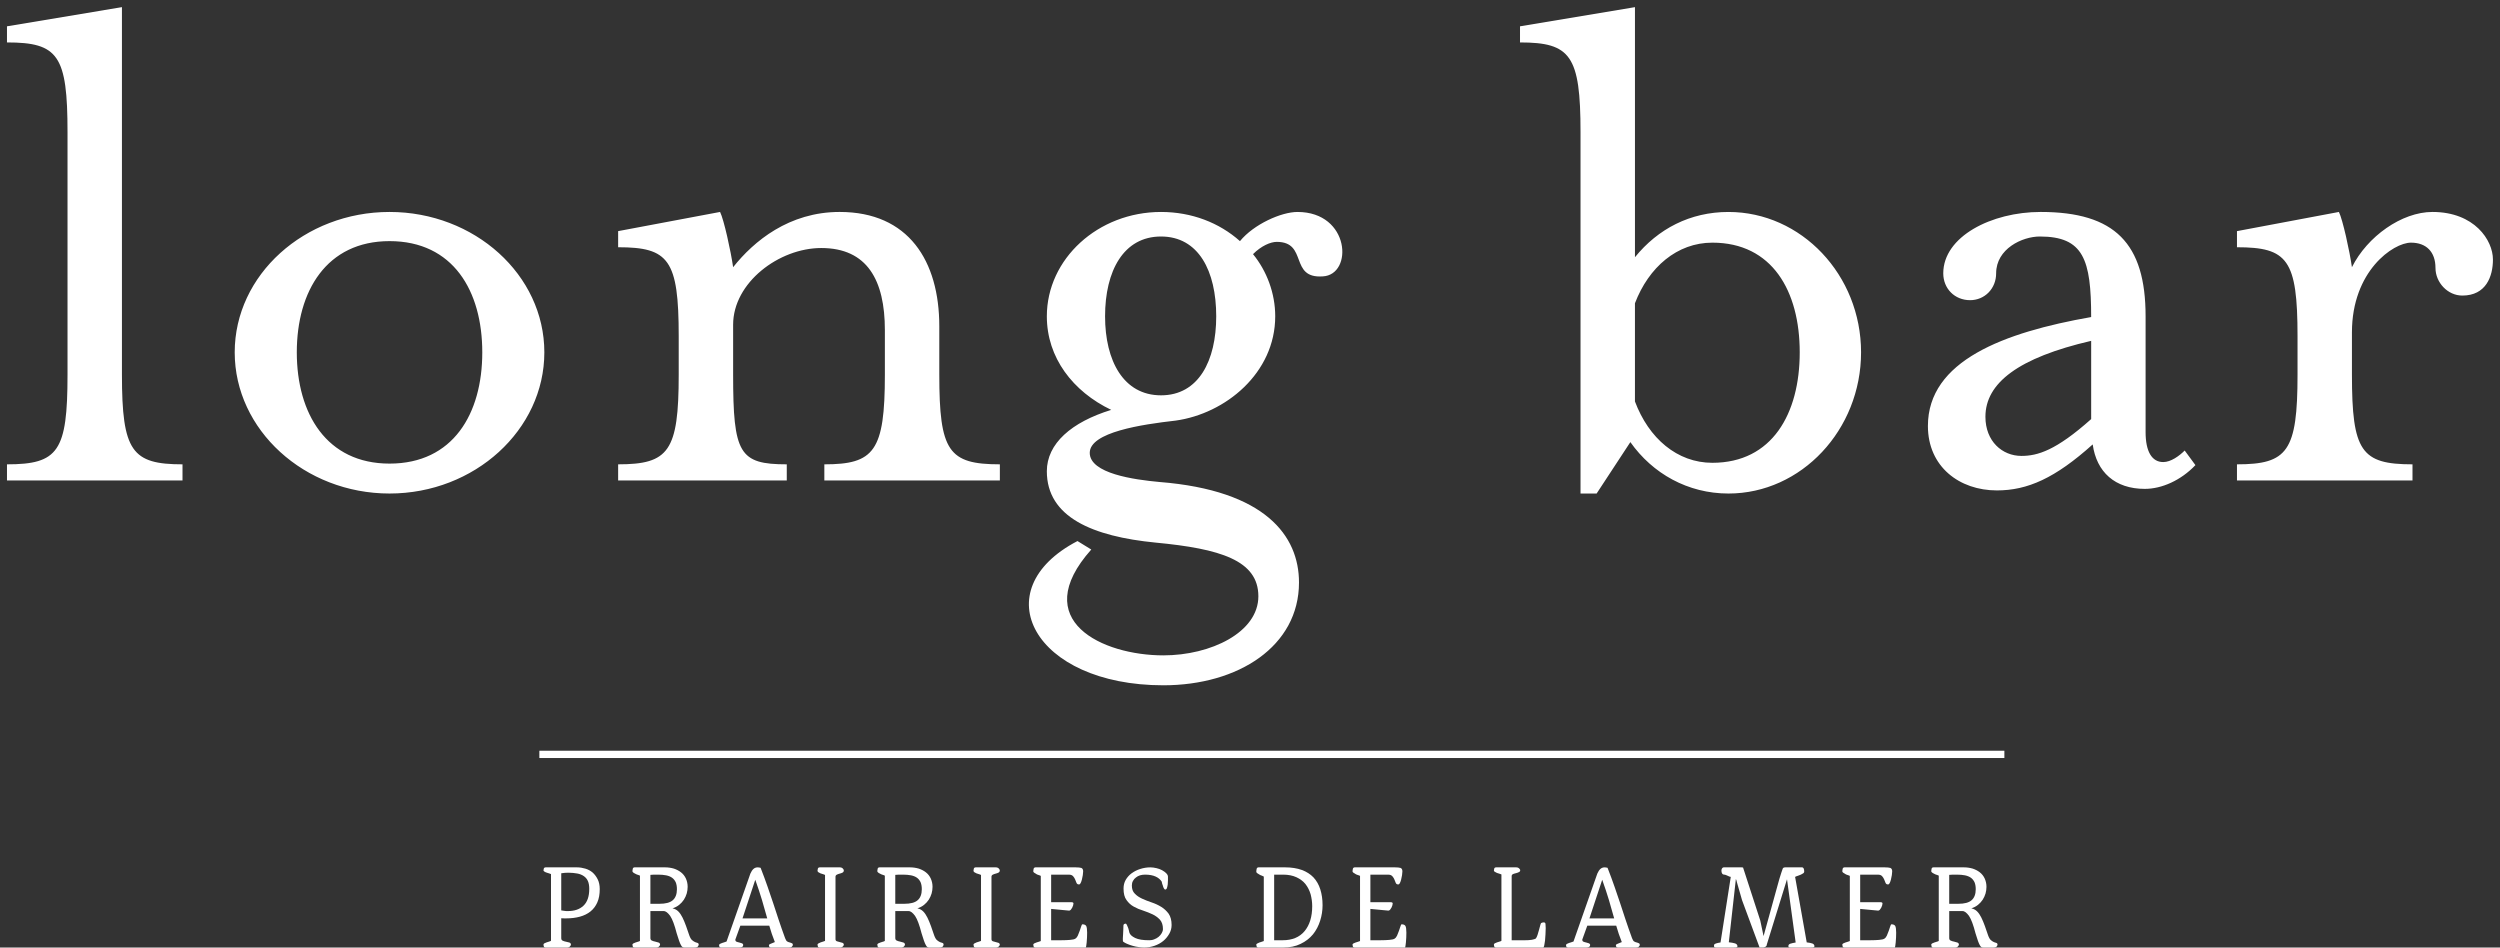 <?xml version="1.0" encoding="UTF-8"?>
<!DOCTYPE svg  PUBLIC '-//W3C//DTD SVG 1.1//EN'  'http://www.w3.org/Graphics/SVG/1.1/DTD/svg11.dtd'>
<svg style="background-color:#ffffff00" version="1.1" viewBox="0 0 343 130" xml:space="preserve" xmlns="http://www.w3.org/2000/svg">
<rect x="0" y="0" width="343" height="130" fill="#333333" stroke="none"/>
<g fill="#fff">
<path d="m337.83 40.552c-2.001 0-3.682-1.788-3.682-3.789 0-2.211-1.263-3.471-3.364-3.471-2.42 0-8.098 3.891-8.098 12.311v5.79c0 10.528 1.265 12.314 8.308 12.314v2.211h-24.082v-2.211c6.943 0 8.309-1.787 8.309-12.314v-5.262c0-10.524-1.365-12.208-8.309-12.208v-2.212l13.986-2.631c0.527 1.054 1.471 5.369 1.787 7.58 2.103-4.212 6.833-7.58 11.044-7.58 5.783 0 8.303 3.895 8.303 6.526 0 2.314-0.946 4.946-4.204 4.946zm-43.557 26.522c-4.102 0-6.627-2.312-7.154-6.1-5.151 4.628-8.934 6.311-13.143 6.311-5.155 0-9.466-3.261-9.466-8.839 0-8.948 10.412-12.843 22.398-14.947 0-7.893-1.047-11.051-7.043-11.051-2.415 0-5.994 1.684-5.994 5.052 0 2.104-1.576 3.684-3.575 3.684-2.103 0-3.68-1.58-3.68-3.684 0-5.052 6.624-8.42 13.354-8.42 10.201 0 14.406 4.315 14.406 14.317v15.893c0 2.631 0.846 4.105 2.42 4.105 1.052 0 2.209-0.844 2.944-1.583l1.474 2.002c-2.001 2.103-4.626 3.259-6.941 3.259zm-7.365-20.309c-9.985 2.314-14.508 5.788-14.508 10.415 0 3.371 2.314 5.371 4.94 5.371 2.211 0 4.734-0.739 9.569-5.053v-10.734zm-49.764 20.947c-5.572 0-10.412-2.738-13.459-7.055l-4.628 7.055h-2.209v-49.575c0-10.528-1.365-12.316-8.303-12.316v-2.211l15.771-2.631v34.31c3.155-3.895 7.573-6.209 12.829-6.209 9.99 0 18.193 8.63 18.193 19.261 0 10.632-8.203 19.37-18.193 19.37zm-2.209-34.42c-4.835 0-8.728 3.368-10.62 8.314v13.474c1.893 5.05 5.786 8.416 10.62 8.416 8.203 0 11.988-6.733 11.988-15.155 0-8.42-3.785-15.049-11.988-15.049zm-53.454 4.628c-4.629 0.318-1.998-4.735-6.31-4.735-0.839 0-2.102 0.527-3.257 1.683 1.891 2.314 3.047 5.37 3.047 8.528 0 7.786-6.833 13.366-13.67 14.311-4.627 0.527-11.777 1.583-11.777 4.422 0 2.844 6.101 3.683 9.568 4 14.514 1.156 19.141 7.371 19.141 13.788 0 8.733-8.309 14.105-18.614 14.105-17.772 0-24.711-13.054-11.778-19.79l1.893 1.163c-8.725 9.786 1.579 14.522 9.885 14.522 6.52 0 13.04-3.16 13.04-8.105s-5.257-6.527-14.089-7.366c-8.626-0.844-14.933-3.474-14.933-9.791 0-3.786 3.365-6.736 8.832-8.419-5.257-2.525-8.832-7.157-8.832-12.838 0-7.897 7.042-14.317 15.665-14.317 4.209 0 7.994 1.475 10.832 4.002 1.896-2.319 5.679-4.002 7.888-4.002 7.254 0 7.678 8.63 3.469 8.84zm-22.189-5.472c-5.149 0-7.676 4.734-7.676 10.949 0 6.101 2.526 10.841 7.676 10.841 5.154 0 7.574-4.739 7.574-10.841 0-6.214-2.42-10.949-7.574-10.949zm-46.193 31.259c6.833 0 8.306-1.787 8.306-12.314v-6.103c0-6.842-2.42-11.261-8.73-11.261-5.78 0-12.09 4.735-12.09 10.524v6.839c0 10.842 0.84 12.314 7.36 12.314v2.211h-23.136v-2.211c6.941 0 8.31-1.787 8.31-12.314v-5.262c0-10.524-1.369-12.208-8.31-12.208v-2.212l13.986-2.631c0.527 1.054 1.473 5.369 1.79 7.58 2.839-3.578 7.676-7.58 14.616-7.58 9.466 0 13.67 6.736 13.67 15.683v6.629c0 10.528 1.263 12.314 8.31 12.314v2.211h-24.082v-2.211zm-59.654 4.004c-11.674 0-21.243-8.738-21.243-19.37 0-10.631 9.569-19.261 21.243-19.261 11.671 0 21.239 8.63 21.239 19.261 0 10.632-9.569 19.37-21.239 19.37zm0-34.629c-8.627 0-12.724 6.839-12.724 15.259 0 8.421 4.097 15.265 12.724 15.265 8.725 0 12.724-6.844 12.724-15.265 0-8.42-3.998-15.259-12.724-15.259zm-52.487 30.625c7.042 0 8.306-1.787 8.306-12.314v-33.256c0-10.528-1.264-12.316-8.306-12.316v-2.211l15.772-2.631v50.413c0 10.528 1.365 12.314 8.31 12.314v2.211h-24.082v-2.211z"/>
<path d="m74.612 129.86c0.031 0.094 0.125 0.141 0.266 0.141h2.906c0.188 0 0.312-0.047 0.406-0.141 0.094-0.094 0.141-0.188 0.141-0.25 0-0.156-0.078-0.25-0.219-0.297s-0.297-0.078-0.453-0.109c-0.172-0.031-0.328-0.078-0.453-0.141-0.141-0.062-0.203-0.172-0.203-0.359v-2.719c0.141 0.016 0.281 0.016 0.406 0.016h0.281c0.688 0 1.312-0.078 1.875-0.234 0.562-0.156 1.047-0.391 1.453-0.719 0.406-0.328 0.719-0.75 0.938-1.25 0.219-0.5 0.328-1.094 0.328-1.812 0-0.516-0.094-0.969-0.281-1.344s-0.422-0.688-0.703-0.938c-0.297-0.25-0.625-0.422-1-0.531s-0.75-0.172-1.125-0.172h-0.781-0.641-0.656-0.797-1.422c-0.141 0-0.234 0.062-0.266 0.156-0.031 0.094-0.047 0.188-0.047 0.25s0.031 0.125 0.125 0.172c0.094 0.062 0.188 0.109 0.297 0.141 0.109 0.047 0.219 0.078 0.344 0.109 0.125 0.031 0.203 0.062 0.266 0.094v9.156c-0.062 0.031-0.141 0.078-0.266 0.109-0.125 0.031-0.234 0.078-0.344 0.109-0.109 0.031-0.203 0.078-0.297 0.125-0.094 0.062-0.125 0.109-0.125 0.172 0 0.078 0.016 0.172 0.047 0.266zm2.391-10.047c0.312-0.047 0.641-0.078 0.953-0.078 0.469 0 0.875 0.047 1.234 0.109s0.656 0.188 0.906 0.359c0.25 0.172 0.438 0.391 0.562 0.672 0.125 0.281 0.188 0.641 0.188 1.062 0 1.062-0.266 1.828-0.797 2.328-0.531 0.5-1.234 0.734-2.141 0.734-0.188 0-0.344 0-0.484-0.031-0.156-0.016-0.297-0.031-0.422-0.062v-5.094z"/>
<path d="m86.812 129.86c0.031 0.094 0.125 0.141 0.266 0.141h2.938c0.188 0 0.312-0.047 0.406-0.141 0.094-0.094 0.141-0.188 0.141-0.25 0-0.156-0.078-0.25-0.219-0.297-0.141-0.047-0.297-0.094-0.453-0.125-0.172-0.031-0.328-0.078-0.453-0.141-0.141-0.062-0.203-0.172-0.203-0.359v-3.688h1.828c0.281 0 0.578 0.234 0.891 0.672 0.297 0.438 0.594 1.234 0.891 2.391 0.125 0.422 0.234 0.766 0.328 1.016 0.094 0.25 0.172 0.453 0.25 0.578 0.062 0.141 0.141 0.234 0.219 0.281 0.078 0.047 0.172 0.062 0.266 0.062h1.312c0.281 0 0.469-0.047 0.531-0.141 0.062-0.094 0.109-0.172 0.109-0.234 0-0.141-0.047-0.219-0.141-0.25-0.094-0.031-0.203-0.062-0.328-0.109-0.125-0.047-0.266-0.141-0.422-0.266-0.156-0.125-0.281-0.344-0.406-0.688-0.156-0.422-0.297-0.844-0.438-1.266-0.156-0.422-0.312-0.812-0.484-1.156-0.172-0.344-0.359-0.625-0.578-0.844-0.219-0.219-0.484-0.359-0.797-0.422 0.344-0.109 0.656-0.266 0.922-0.484 0.25-0.203 0.469-0.438 0.641-0.703 0.172-0.266 0.297-0.547 0.391-0.859 0.078-0.297 0.125-0.594 0.125-0.906 0-0.438-0.094-0.812-0.25-1.156-0.156-0.328-0.375-0.609-0.656-0.828-0.281-0.219-0.609-0.391-0.984-0.516-0.375-0.109-0.781-0.172-1.203-0.172h-0.781-0.656-0.609-0.641-1.484c-0.141 0-0.234 0.062-0.266 0.188-0.031 0.125-0.047 0.234-0.047 0.312 0 0.094 0.031 0.156 0.125 0.219 0.094 0.062 0.188 0.125 0.297 0.172 0.109 0.062 0.219 0.109 0.344 0.141 0.125 0.031 0.203 0.078 0.266 0.109v8.953c-0.062 0.047-0.141 0.078-0.266 0.109-0.125 0.031-0.234 0.078-0.344 0.109-0.109 0.031-0.203 0.078-0.297 0.125-0.094 0.062-0.125 0.109-0.125 0.172s0.016 0.156 0.047 0.25zm2.422-9.828c0.125-0.016 0.281-0.031 0.5-0.031h0.562c0.406 0 0.766 0.031 1.094 0.094 0.312 0.062 0.594 0.172 0.812 0.328 0.219 0.156 0.375 0.359 0.5 0.609 0.109 0.25 0.172 0.578 0.172 0.969 0 0.688-0.203 1.203-0.578 1.516-0.375 0.328-0.984 0.484-1.828 0.484h-0.672-0.562v-3.969z"/>
<path d="m101.42 130c0.359 0 0.547-0.109 0.547-0.328 0-0.125-0.062-0.203-0.172-0.25-0.109-0.031-0.234-0.078-0.359-0.109-0.141-0.031-0.266-0.062-0.375-0.109-0.125-0.047-0.172-0.141-0.172-0.297l0.688-1.906h1.984 1.984c0.109 0.375 0.219 0.734 0.344 1.109s0.266 0.75 0.422 1.141l-0.609 0.25c-0.141 0.047-0.203 0.109-0.203 0.203 0 0.062 0.016 0.141 0.062 0.203 0.031 0.062 0.125 0.094 0.25 0.094h2.438c0.188 0 0.312-0.031 0.406-0.125 0.078-0.094 0.125-0.156 0.125-0.219 0-0.109-0.031-0.188-0.078-0.219-0.062-0.031-0.125-0.062-0.219-0.094-0.25-0.062-0.422-0.125-0.5-0.188-0.094-0.062-0.172-0.219-0.266-0.438-0.344-0.938-0.641-1.797-0.891-2.547s-0.5-1.5-0.734-2.234c-0.25-0.719-0.5-1.469-0.766-2.25-0.266-0.781-0.594-1.656-0.969-2.625-0.141-0.031-0.281-0.062-0.406-0.062-0.219 0-0.422 0.078-0.578 0.219-0.156 0.141-0.297 0.359-0.422 0.641l-3.266 9.312c-0.062 0.031-0.141 0.062-0.266 0.094-0.125 0.031-0.219 0.078-0.344 0.109-0.094 0.031-0.188 0.078-0.297 0.125-0.078 0.062-0.125 0.109-0.125 0.172s0.031 0.141 0.047 0.219c0.047 0.078 0.141 0.109 0.266 0.109h2.453zm2.203-9.297c0.359 1.016 0.672 1.938 0.922 2.781 0.25 0.844 0.484 1.688 0.719 2.516h-1.641-1.75l1.75-5.297z"/>
<path d="m112.21 129.86c0.031 0.094 0.125 0.141 0.266 0.141h2.75c0.188 0 0.312-0.047 0.406-0.141 0.094-0.094 0.141-0.172 0.141-0.234 0-0.125-0.062-0.219-0.172-0.266-0.125-0.031-0.25-0.078-0.391-0.109-0.141-0.031-0.266-0.062-0.391-0.109-0.125-0.047-0.188-0.141-0.188-0.297v-8.547c0-0.141 0.062-0.234 0.188-0.297s0.25-0.109 0.391-0.141c0.141-0.031 0.266-0.078 0.391-0.141 0.109-0.062 0.172-0.156 0.172-0.312 0-0.062-0.047-0.141-0.141-0.25-0.094-0.094-0.219-0.156-0.406-0.156h-2.75c-0.141 0-0.234 0.062-0.266 0.172-0.031 0.125-0.047 0.219-0.047 0.281 0 0.094 0.031 0.156 0.125 0.219 0.094 0.062 0.188 0.109 0.297 0.156 0.109 0.047 0.219 0.078 0.344 0.109 0.125 0.031 0.203 0.078 0.266 0.109v9.047c-0.062 0.031-0.141 0.062-0.266 0.094-0.125 0.031-0.234 0.078-0.344 0.109-0.109 0.047-0.203 0.094-0.297 0.141-0.094 0.047-0.125 0.109-0.125 0.172s0.016 0.156 0.047 0.25z"/>
<path d="m120.41 129.86c0.031 0.094 0.125 0.141 0.266 0.141h2.938c0.188 0 0.312-0.047 0.406-0.141 0.094-0.094 0.141-0.188 0.141-0.25 0-0.156-0.078-0.25-0.219-0.297-0.141-0.047-0.297-0.094-0.453-0.125-0.172-0.031-0.328-0.078-0.453-0.141-0.141-0.062-0.203-0.172-0.203-0.359v-3.688h1.828c0.281 0 0.578 0.234 0.891 0.672 0.297 0.438 0.594 1.234 0.891 2.391 0.125 0.422 0.234 0.766 0.328 1.016 0.094 0.25 0.172 0.453 0.25 0.578 0.062 0.141 0.141 0.234 0.219 0.281s0.172 0.062 0.266 0.062h1.312c0.281 0 0.469-0.047 0.531-0.141 0.062-0.094 0.109-0.172 0.109-0.234 0-0.141-0.047-0.219-0.141-0.25-0.094-0.031-0.203-0.062-0.328-0.109-0.125-0.047-0.266-0.141-0.422-0.266-0.156-0.125-0.281-0.344-0.406-0.688-0.156-0.422-0.297-0.844-0.438-1.266-0.156-0.422-0.312-0.812-0.484-1.156-0.172-0.344-0.359-0.625-0.578-0.844-0.219-0.219-0.484-0.359-0.797-0.422 0.344-0.109 0.656-0.266 0.922-0.484 0.25-0.203 0.469-0.438 0.641-0.703s0.297-0.547 0.391-0.859c0.078-0.297 0.125-0.594 0.125-0.906 0-0.438-0.094-0.812-0.25-1.156-0.156-0.328-0.375-0.609-0.656-0.828-0.281-0.219-0.609-0.391-0.984-0.516-0.375-0.109-0.781-0.172-1.203-0.172h-0.781-0.656-0.609-0.641-1.484c-0.141 0-0.234 0.062-0.266 0.188-0.031 0.125-0.047 0.234-0.047 0.312 0 0.094 0.031 0.156 0.125 0.219 0.094 0.062 0.188 0.125 0.297 0.172 0.109 0.062 0.219 0.109 0.344 0.141 0.125 0.031 0.203 0.078 0.266 0.109v8.953c-0.062 0.047-0.141 0.078-0.266 0.109-0.125 0.031-0.234 0.078-0.344 0.109-0.109 0.031-0.203 0.078-0.297 0.125-0.094 0.062-0.125 0.109-0.125 0.172s0.016 0.156 0.047 0.25zm2.422-9.828c0.125-0.016 0.281-0.031 0.5-0.031h0.562c0.406 0 0.766 0.031 1.094 0.094 0.312 0.062 0.594 0.172 0.812 0.328 0.219 0.156 0.375 0.359 0.5 0.609 0.109 0.25 0.172 0.578 0.172 0.969 0 0.688-0.203 1.203-0.578 1.516-0.375 0.328-0.984 0.484-1.828 0.484h-0.672-0.562v-3.969z"/>
<path d="m133.61 129.86c0.031 0.094 0.125 0.141 0.266 0.141h2.75c0.188 0 0.312-0.047 0.406-0.141 0.094-0.094 0.141-0.172 0.141-0.234 0-0.125-0.062-0.219-0.172-0.266-0.125-0.031-0.25-0.078-0.391-0.109-0.141-0.031-0.266-0.062-0.391-0.109-0.125-0.047-0.188-0.141-0.188-0.297v-8.547c0-0.141 0.062-0.234 0.188-0.297s0.25-0.109 0.391-0.141c0.141-0.031 0.266-0.078 0.391-0.141 0.109-0.062 0.172-0.156 0.172-0.312 0-0.062-0.047-0.141-0.141-0.25-0.094-0.094-0.219-0.156-0.406-0.156h-2.75c-0.141 0-0.234 0.062-0.266 0.172-0.031 0.125-0.047 0.219-0.047 0.281 0 0.094 0.031 0.156 0.125 0.219 0.094 0.062 0.188 0.109 0.297 0.156 0.109 0.047 0.219 0.078 0.344 0.109 0.125 0.031 0.203 0.078 0.266 0.109v9.047c-0.062 0.031-0.141 0.062-0.266 0.094-0.125 0.031-0.234 0.078-0.344 0.109-0.109 0.047-0.203 0.094-0.297 0.141-0.094 0.047-0.125 0.109-0.125 0.172s0.016 0.156 0.047 0.25z"/>
<path d="m141.81 129.86c0.031 0.094 0.125 0.141 0.266 0.141h6.891c0.016 0 0.031-0.062 0.062-0.203 0.016-0.125 0.031-0.297 0.062-0.5 0.016-0.203 0.031-0.422 0.047-0.672 0-0.234 0.016-0.453 0.016-0.672 0-0.453-0.047-0.75-0.125-0.906-0.094-0.156-0.266-0.234-0.547-0.234-0.031 0-0.078 0.094-0.141 0.281s-0.125 0.391-0.203 0.609c-0.078 0.234-0.172 0.453-0.266 0.672-0.109 0.219-0.219 0.344-0.328 0.406-0.141 0.094-0.391 0.141-0.734 0.172-0.359 0.031-0.75 0.047-1.188 0.047h-0.781-0.625v-4.297l2.469 0.234c0.078 0 0.156-0.047 0.234-0.125 0.062-0.078 0.125-0.172 0.188-0.281 0.047-0.094 0.094-0.203 0.125-0.312 0.031-0.109 0.047-0.203 0.047-0.266 0-0.109-0.094-0.172-0.266-0.172h-2.797v-3.781h2.438c0.266 0 0.453 0.078 0.578 0.219 0.125 0.141 0.219 0.297 0.281 0.453 0.062 0.172 0.125 0.328 0.188 0.469 0.062 0.141 0.172 0.203 0.344 0.203 0.078 0 0.156-0.062 0.219-0.188s0.125-0.297 0.172-0.484 0.094-0.391 0.125-0.609c0.031-0.203 0.047-0.375 0.047-0.516 0-0.25-0.094-0.406-0.25-0.469-0.156-0.047-0.422-0.078-0.766-0.078h-5.516c-0.141 0-0.234 0.078-0.266 0.203-0.031 0.125-0.047 0.234-0.047 0.312 0 0.094 0.031 0.156 0.125 0.219 0.094 0.062 0.188 0.125 0.297 0.188s0.219 0.109 0.344 0.141c0.125 0.031 0.203 0.078 0.266 0.109v8.938c-0.062 0.031-0.141 0.062-0.266 0.094-0.125 0.031-0.234 0.078-0.344 0.109-0.109 0.031-0.203 0.078-0.297 0.125-0.094 0.062-0.125 0.109-0.125 0.172s0.016 0.156 0.047 0.25z"/>
<path d="m154.65 129.5c0.219 0.094 0.469 0.188 0.75 0.266 0.266 0.078 0.547 0.141 0.828 0.172 0.281 0.047 0.531 0.062 0.766 0.062 0.469 0 0.938-0.078 1.391-0.234 0.453-0.156 0.859-0.375 1.203-0.656 0.344-0.281 0.609-0.609 0.828-0.984 0.219-0.375 0.328-0.781 0.328-1.219 0-0.641-0.141-1.156-0.406-1.547-0.281-0.375-0.609-0.688-1.016-0.938-0.406-0.25-0.844-0.453-1.312-0.609-0.469-0.156-0.906-0.328-1.312-0.516-0.406-0.188-0.734-0.406-1-0.688-0.281-0.266-0.406-0.641-0.406-1.125 0-0.234 0.047-0.438 0.156-0.625 0.094-0.188 0.234-0.344 0.406-0.469 0.156-0.125 0.344-0.234 0.562-0.297 0.219-0.062 0.438-0.094 0.688-0.094 0.594 0 1.078 0.094 1.453 0.266 0.375 0.172 0.641 0.406 0.828 0.688 0.031 0.219 0.094 0.391 0.156 0.547 0.031 0.141 0.078 0.266 0.141 0.375 0.062 0.125 0.125 0.172 0.188 0.172 0.094 0 0.172-0.062 0.234-0.203 0.047-0.141 0.078-0.312 0.109-0.5 0.016-0.188 0.031-0.391 0.031-0.594v-0.469c0-0.156-0.078-0.312-0.234-0.469-0.156-0.156-0.344-0.297-0.578-0.422-0.234-0.125-0.484-0.219-0.766-0.281-0.281-0.062-0.562-0.109-0.828-0.109-0.484 0-0.953 0.078-1.391 0.219-0.453 0.141-0.844 0.344-1.188 0.594-0.344 0.25-0.609 0.562-0.812 0.906-0.203 0.359-0.297 0.75-0.297 1.188 0 0.672 0.125 1.203 0.406 1.578 0.266 0.375 0.594 0.688 1 0.906 0.391 0.219 0.828 0.406 1.297 0.547 0.469 0.156 0.891 0.328 1.297 0.516 0.391 0.188 0.719 0.438 1 0.734 0.266 0.312 0.406 0.734 0.406 1.266 0 0.203-0.062 0.391-0.172 0.578-0.109 0.188-0.25 0.359-0.422 0.5-0.188 0.156-0.391 0.266-0.609 0.344-0.219 0.094-0.453 0.125-0.672 0.125-0.844 0-1.484-0.094-1.938-0.312-0.453-0.219-0.719-0.469-0.797-0.75-0.047-0.219-0.094-0.422-0.156-0.609-0.062-0.141-0.109-0.281-0.172-0.406s-0.109-0.203-0.172-0.203c-0.078 0-0.156 0.031-0.219 0.062-0.062 0.047-0.094 0.109-0.094 0.203 0 0.156-0.016 0.328-0.016 0.547-0.016 0.219-0.031 0.438-0.031 0.641-0.016 0.203-0.031 0.375-0.031 0.531v0.25c0 0.156 0.016 0.234 0.062 0.25 0.125 0.094 0.297 0.203 0.531 0.297z"/>
<path d="m172.41 129.86c0.031 0.094 0.125 0.141 0.266 0.141h1.203 0.719 0.531 0.453 0.453c0.922 0 1.719-0.156 2.406-0.5 0.688-0.328 1.25-0.766 1.703-1.312 0.438-0.547 0.766-1.172 0.984-1.875 0.219-0.688 0.328-1.406 0.328-2.125 0-0.812-0.109-1.531-0.312-2.172-0.203-0.641-0.516-1.188-0.938-1.641-0.422-0.438-0.953-0.781-1.594-1.016-0.656-0.234-1.422-0.359-2.297-0.359h-1.328-1.047-1.266c-0.141 0-0.234 0.078-0.266 0.219-0.031 0.141-0.047 0.25-0.047 0.328 0 0.094 0.031 0.188 0.125 0.25 0.094 0.062 0.188 0.125 0.297 0.188s0.219 0.125 0.344 0.156c0.125 0.047 0.203 0.094 0.266 0.125v8.844c-0.062 0.031-0.141 0.062-0.266 0.094-0.125 0.031-0.234 0.078-0.344 0.109-0.109 0.047-0.203 0.094-0.297 0.141-0.094 0.047-0.125 0.094-0.125 0.156s0.016 0.156 0.047 0.25zm2.406-9.859h1.234c0.703 0 1.312 0.125 1.828 0.359 0.5 0.234 0.922 0.547 1.234 0.938 0.312 0.406 0.547 0.859 0.703 1.391 0.141 0.531 0.219 1.078 0.219 1.641 0 1.453-0.359 2.594-1.047 3.422-0.703 0.844-1.703 1.25-3.016 1.25h-0.719-0.438v-9z"/>
<path d="m185.61 129.86c0.031 0.094 0.125 0.141 0.266 0.141h6.891c0.016 0 0.031-0.062 0.062-0.203 0.016-0.125 0.031-0.297 0.062-0.5 0.016-0.203 0.031-0.422 0.047-0.672 0-0.234 0.016-0.453 0.016-0.672 0-0.453-0.047-0.75-0.125-0.906-0.094-0.156-0.266-0.234-0.547-0.234-0.031 0-0.078 0.094-0.141 0.281s-0.125 0.391-0.203 0.609c-0.078 0.234-0.172 0.453-0.266 0.672-0.109 0.219-0.219 0.344-0.328 0.406-0.141 0.094-0.391 0.141-0.734 0.172-0.359 0.031-0.75 0.047-1.188 0.047h-0.781-0.625v-4.297l2.469 0.234c0.078 0 0.156-0.047 0.234-0.125 0.062-0.078 0.125-0.172 0.188-0.281 0.047-0.094 0.094-0.203 0.125-0.312 0.031-0.109 0.047-0.203 0.047-0.266 0-0.109-0.094-0.172-0.266-0.172h-2.797v-3.781h2.438c0.266 0 0.453 0.078 0.578 0.219 0.125 0.141 0.219 0.297 0.281 0.453 0.062 0.172 0.125 0.328 0.188 0.469 0.062 0.141 0.172 0.203 0.344 0.203 0.078 0 0.156-0.062 0.219-0.188s0.125-0.297 0.172-0.484 0.094-0.391 0.125-0.609c0.031-0.203 0.047-0.375 0.047-0.516 0-0.25-0.094-0.406-0.25-0.469-0.156-0.047-0.422-0.078-0.766-0.078h-5.516c-0.141 0-0.234 0.078-0.266 0.203-0.031 0.125-0.047 0.234-0.047 0.312 0 0.094 0.031 0.156 0.125 0.219 0.094 0.062 0.188 0.125 0.297 0.188s0.219 0.109 0.344 0.141c0.125 0.031 0.203 0.078 0.266 0.109v8.938c-0.062 0.031-0.141 0.062-0.266 0.094-0.125 0.031-0.234 0.078-0.344 0.109-0.109 0.031-0.203 0.078-0.297 0.125-0.094 0.062-0.125 0.109-0.125 0.172s0.016 0.156 0.047 0.25z"/>
<path d="m205.01 129.86c0.031 0.094 0.125 0.141 0.266 0.141h6.469c0.031 0 0.078-0.094 0.125-0.281 0.031-0.188 0.078-0.406 0.109-0.672 0.031-0.266 0.047-0.547 0.062-0.859s0.031-0.594 0.031-0.859c0-0.25-0.016-0.453-0.031-0.578s-0.094-0.203-0.25-0.203c-0.062 0-0.125 0.016-0.188 0.031-0.062 0.031-0.125 0.047-0.156 0.062-0.031 0.016-0.078 0.125-0.125 0.312-0.047 0.188-0.109 0.406-0.172 0.641-0.062 0.234-0.141 0.469-0.203 0.688-0.078 0.219-0.156 0.391-0.234 0.484-0.094 0.062-0.281 0.125-0.547 0.172-0.281 0.047-0.578 0.062-0.906 0.062h-1-0.859v-8.797c0-0.125 0.062-0.219 0.188-0.281 0.125-0.047 0.25-0.094 0.406-0.125 0.141-0.031 0.266-0.078 0.391-0.141 0.125-0.047 0.188-0.141 0.188-0.281 0-0.047-0.047-0.125-0.141-0.219-0.094-0.094-0.219-0.156-0.406-0.156h-2.75c-0.141 0-0.234 0.062-0.266 0.156-0.031 0.109-0.047 0.203-0.047 0.266 0 0.078 0.031 0.141 0.125 0.188 0.094 0.062 0.188 0.109 0.297 0.156 0.109 0.047 0.219 0.078 0.344 0.109 0.125 0.031 0.203 0.062 0.266 0.094v9.109c-0.062 0.047-0.141 0.078-0.266 0.109-0.125 0.031-0.234 0.078-0.344 0.109-0.109 0.031-0.203 0.078-0.297 0.125-0.094 0.062-0.125 0.109-0.125 0.172 0 0.078 0.016 0.172 0.047 0.266z"/>
<path d="m217.62 130c0.359 0 0.547-0.109 0.547-0.328 0-0.125-0.062-0.203-0.172-0.25-0.109-0.031-0.234-0.078-0.359-0.109-0.141-0.031-0.266-0.062-0.375-0.109-0.125-0.047-0.172-0.141-0.172-0.297l0.688-1.906h1.984 1.984c0.109 0.375 0.219 0.734 0.344 1.109s0.266 0.75 0.422 1.141l-0.609 0.25c-0.141 0.047-0.203 0.109-0.203 0.203 0 0.062 0.016 0.141 0.062 0.203 0.031 0.062 0.125 0.094 0.25 0.094h2.438c0.188 0 0.312-0.031 0.406-0.125 0.078-0.094 0.125-0.156 0.125-0.219 0-0.109-0.031-0.188-0.078-0.219-0.062-0.031-0.125-0.062-0.219-0.094-0.25-0.062-0.422-0.125-0.5-0.188-0.094-0.062-0.172-0.219-0.266-0.438-0.344-0.938-0.641-1.797-0.891-2.547s-0.5-1.5-0.734-2.234c-0.25-0.719-0.5-1.469-0.766-2.25-0.266-0.781-0.594-1.656-0.969-2.625-0.141-0.031-0.281-0.062-0.406-0.062-0.219 0-0.422 0.078-0.578 0.219-0.156 0.141-0.297 0.359-0.422 0.641l-3.266 9.312c-0.062 0.031-0.141 0.062-0.266 0.094-0.125 0.031-0.219 0.078-0.344 0.109-0.094 0.031-0.188 0.078-0.297 0.125-0.078 0.062-0.125 0.109-0.125 0.172s0.031 0.141 0.047 0.219c0.047 0.078 0.141 0.109 0.266 0.109h2.453zm2.203-9.297c0.359 1.016 0.672 1.938 0.922 2.781 0.25 0.844 0.484 1.688 0.719 2.516h-1.641-1.75l1.75-5.297z"/>
<path d="m235.21 129.95c0.031 0.031 0.109 0.047 0.234 0.047h2.469c0.172 0 0.297 0 0.359-0.031 0.062-0.031 0.109-0.062 0.109-0.125 0-0.188-0.109-0.328-0.328-0.406-0.219-0.062-0.516-0.125-0.859-0.156l0.969-8.688c0.031 0.062 0.047 0.141 0.078 0.203 0.016 0.078 0.031 0.156 0.062 0.25l0.703 2.453 2.406 6.5h0.312c0.125 0 0.234 0 0.328-0.031 0.094-0.031 0.188-0.062 0.25-0.125s0.109-0.141 0.109-0.266l2.766-8.938 1.188 8.672c-0.328 0.062-0.578 0.109-0.75 0.172s-0.25 0.172-0.25 0.328c0 0.062 0.016 0.109 0.047 0.141 0.031 0.031 0.125 0.047 0.281 0.047h2.719c0.188 0 0.328 0 0.406-0.031 0.078-0.031 0.125-0.062 0.125-0.125 0-0.188-0.094-0.312-0.281-0.391-0.188-0.062-0.453-0.125-0.781-0.156l-1.594-8.984c0.109-0.062 0.234-0.109 0.391-0.156 0.141-0.047 0.281-0.094 0.406-0.156s0.234-0.125 0.328-0.188c0.078-0.062 0.125-0.125 0.125-0.219 0-0.391-0.109-0.594-0.297-0.594h-2.281c-0.141 0-0.234 0.031-0.297 0.078-0.062 0.062-0.094 0.125-0.109 0.203 0 0.016-0.016 0.047-0.031 0.094-0.031 0.062-0.062 0.172-0.125 0.359s-0.156 0.469-0.266 0.844-0.25 0.906-0.438 1.578l-0.703 2.547-1.031 3.734-0.453-2.141-2.359-7.266c-0.062-0.016-0.188-0.031-0.375-0.031h-0.312-0.281-0.172-1.453c-0.141 0-0.234 0.062-0.297 0.156-0.062 0.094-0.078 0.203-0.078 0.312 0 0.156 0.031 0.281 0.094 0.375 0.062 0.109 0.156 0.156 0.281 0.156 0.109 0 0.266 0.062 0.469 0.156 0.188 0.094 0.328 0.156 0.422 0.156h0.016l-1.406 9c-0.234 0.031-0.406 0.078-0.531 0.109-0.125 0.031-0.203 0.078-0.266 0.109-0.062 0.047-0.094 0.094-0.094 0.141v0.141c0 0.062 0.016 0.109 0.047 0.141z"/>
<path d="m252.81 129.86c0.031 0.094 0.125 0.141 0.266 0.141h6.891c0.016 0 0.031-0.062 0.062-0.203 0.016-0.125 0.031-0.297 0.062-0.5 0.016-0.203 0.031-0.422 0.047-0.672 0-0.234 0.016-0.453 0.016-0.672 0-0.453-0.047-0.75-0.125-0.906-0.094-0.156-0.266-0.234-0.547-0.234-0.031 0-0.078 0.094-0.141 0.281s-0.125 0.391-0.203 0.609c-0.078 0.234-0.172 0.453-0.266 0.672-0.109 0.219-0.219 0.344-0.328 0.406-0.141 0.094-0.391 0.141-0.734 0.172-0.359 0.031-0.75 0.047-1.188 0.047h-0.781-0.625v-4.297l2.469 0.234c0.078 0 0.156-0.047 0.234-0.125 0.062-0.078 0.125-0.172 0.188-0.281 0.047-0.094 0.094-0.203 0.125-0.312 0.031-0.109 0.047-0.203 0.047-0.266 0-0.109-0.094-0.172-0.266-0.172h-2.797v-3.781h2.438c0.266 0 0.453 0.078 0.578 0.219 0.125 0.141 0.219 0.297 0.281 0.453 0.062 0.172 0.125 0.328 0.188 0.469 0.062 0.141 0.172 0.203 0.344 0.203 0.078 0 0.156-0.062 0.219-0.188s0.125-0.297 0.172-0.484 0.094-0.391 0.125-0.609c0.031-0.203 0.047-0.375 0.047-0.516 0-0.25-0.094-0.406-0.25-0.469-0.156-0.047-0.422-0.078-0.766-0.078h-5.516c-0.141 0-0.234 0.078-0.266 0.203-0.031 0.125-0.047 0.234-0.047 0.312 0 0.094 0.031 0.156 0.125 0.219 0.094 0.062 0.188 0.125 0.297 0.188s0.219 0.109 0.344 0.141c0.125 0.031 0.203 0.078 0.266 0.109v8.938c-0.062 0.031-0.141 0.062-0.266 0.094-0.125 0.031-0.234 0.078-0.344 0.109-0.109 0.031-0.203 0.078-0.297 0.125-0.094 0.062-0.125 0.109-0.125 0.172s0.016 0.156 0.047 0.25z"/>
<path d="m265.01 129.86c0.031 0.094 0.125 0.141 0.266 0.141h2.938c0.188 0 0.312-0.047 0.406-0.141 0.094-0.094 0.141-0.188 0.141-0.25 0-0.156-0.078-0.25-0.219-0.297-0.141-0.047-0.297-0.094-0.453-0.125-0.172-0.031-0.328-0.078-0.453-0.141-0.141-0.062-0.203-0.172-0.203-0.359v-3.688h1.828c0.281 0 0.578 0.234 0.891 0.672 0.297 0.438 0.594 1.234 0.891 2.391 0.125 0.422 0.234 0.766 0.328 1.016 0.094 0.25 0.172 0.453 0.25 0.578 0.062 0.141 0.141 0.234 0.219 0.281 0.078 0.047 0.172 0.062 0.266 0.062h1.312c0.281 0 0.469-0.047 0.531-0.141 0.062-0.094 0.109-0.172 0.109-0.234 0-0.141-0.047-0.219-0.141-0.25-0.094-0.031-0.203-0.062-0.328-0.109-0.125-0.047-0.266-0.141-0.422-0.266-0.156-0.125-0.281-0.344-0.406-0.688-0.156-0.422-0.297-0.844-0.438-1.266-0.156-0.422-0.312-0.812-0.484-1.156-0.172-0.344-0.359-0.625-0.578-0.844-0.219-0.219-0.484-0.359-0.797-0.422 0.344-0.109 0.656-0.266 0.922-0.484 0.25-0.203 0.469-0.438 0.641-0.703 0.172-0.266 0.297-0.547 0.391-0.859 0.078-0.297 0.125-0.594 0.125-0.906 0-0.438-0.094-0.812-0.25-1.156-0.156-0.328-0.375-0.609-0.656-0.828-0.281-0.219-0.609-0.391-0.984-0.516-0.375-0.109-0.781-0.172-1.203-0.172h-0.781-0.656-0.609-0.641-1.484c-0.141 0-0.234 0.062-0.266 0.188-0.031 0.125-0.047 0.234-0.047 0.312 0 0.094 0.031 0.156 0.125 0.219 0.094 0.062 0.188 0.125 0.297 0.172 0.109 0.062 0.219 0.109 0.344 0.141 0.125 0.031 0.203 0.078 0.266 0.109v8.953c-0.062 0.047-0.141 0.078-0.266 0.109-0.125 0.031-0.234 0.078-0.344 0.109-0.109 0.031-0.203 0.078-0.297 0.125-0.094 0.062-0.125 0.109-0.125 0.172s0.016 0.156 0.047 0.25zm2.422-9.828c0.125-0.016 0.281-0.031 0.5-0.031h0.562c0.406 0 0.766 0.031 1.094 0.094 0.312 0.062 0.594 0.172 0.812 0.328 0.219 0.156 0.375 0.359 0.5 0.609 0.109 0.25 0.172 0.578 0.172 0.969 0 0.688-0.203 1.203-0.578 1.516-0.375 0.328-0.984 0.484-1.828 0.484h-0.672-0.562v-3.969z"/>
<path d="m74 103h201v1h-201v-1z"/>
</g>
</svg>